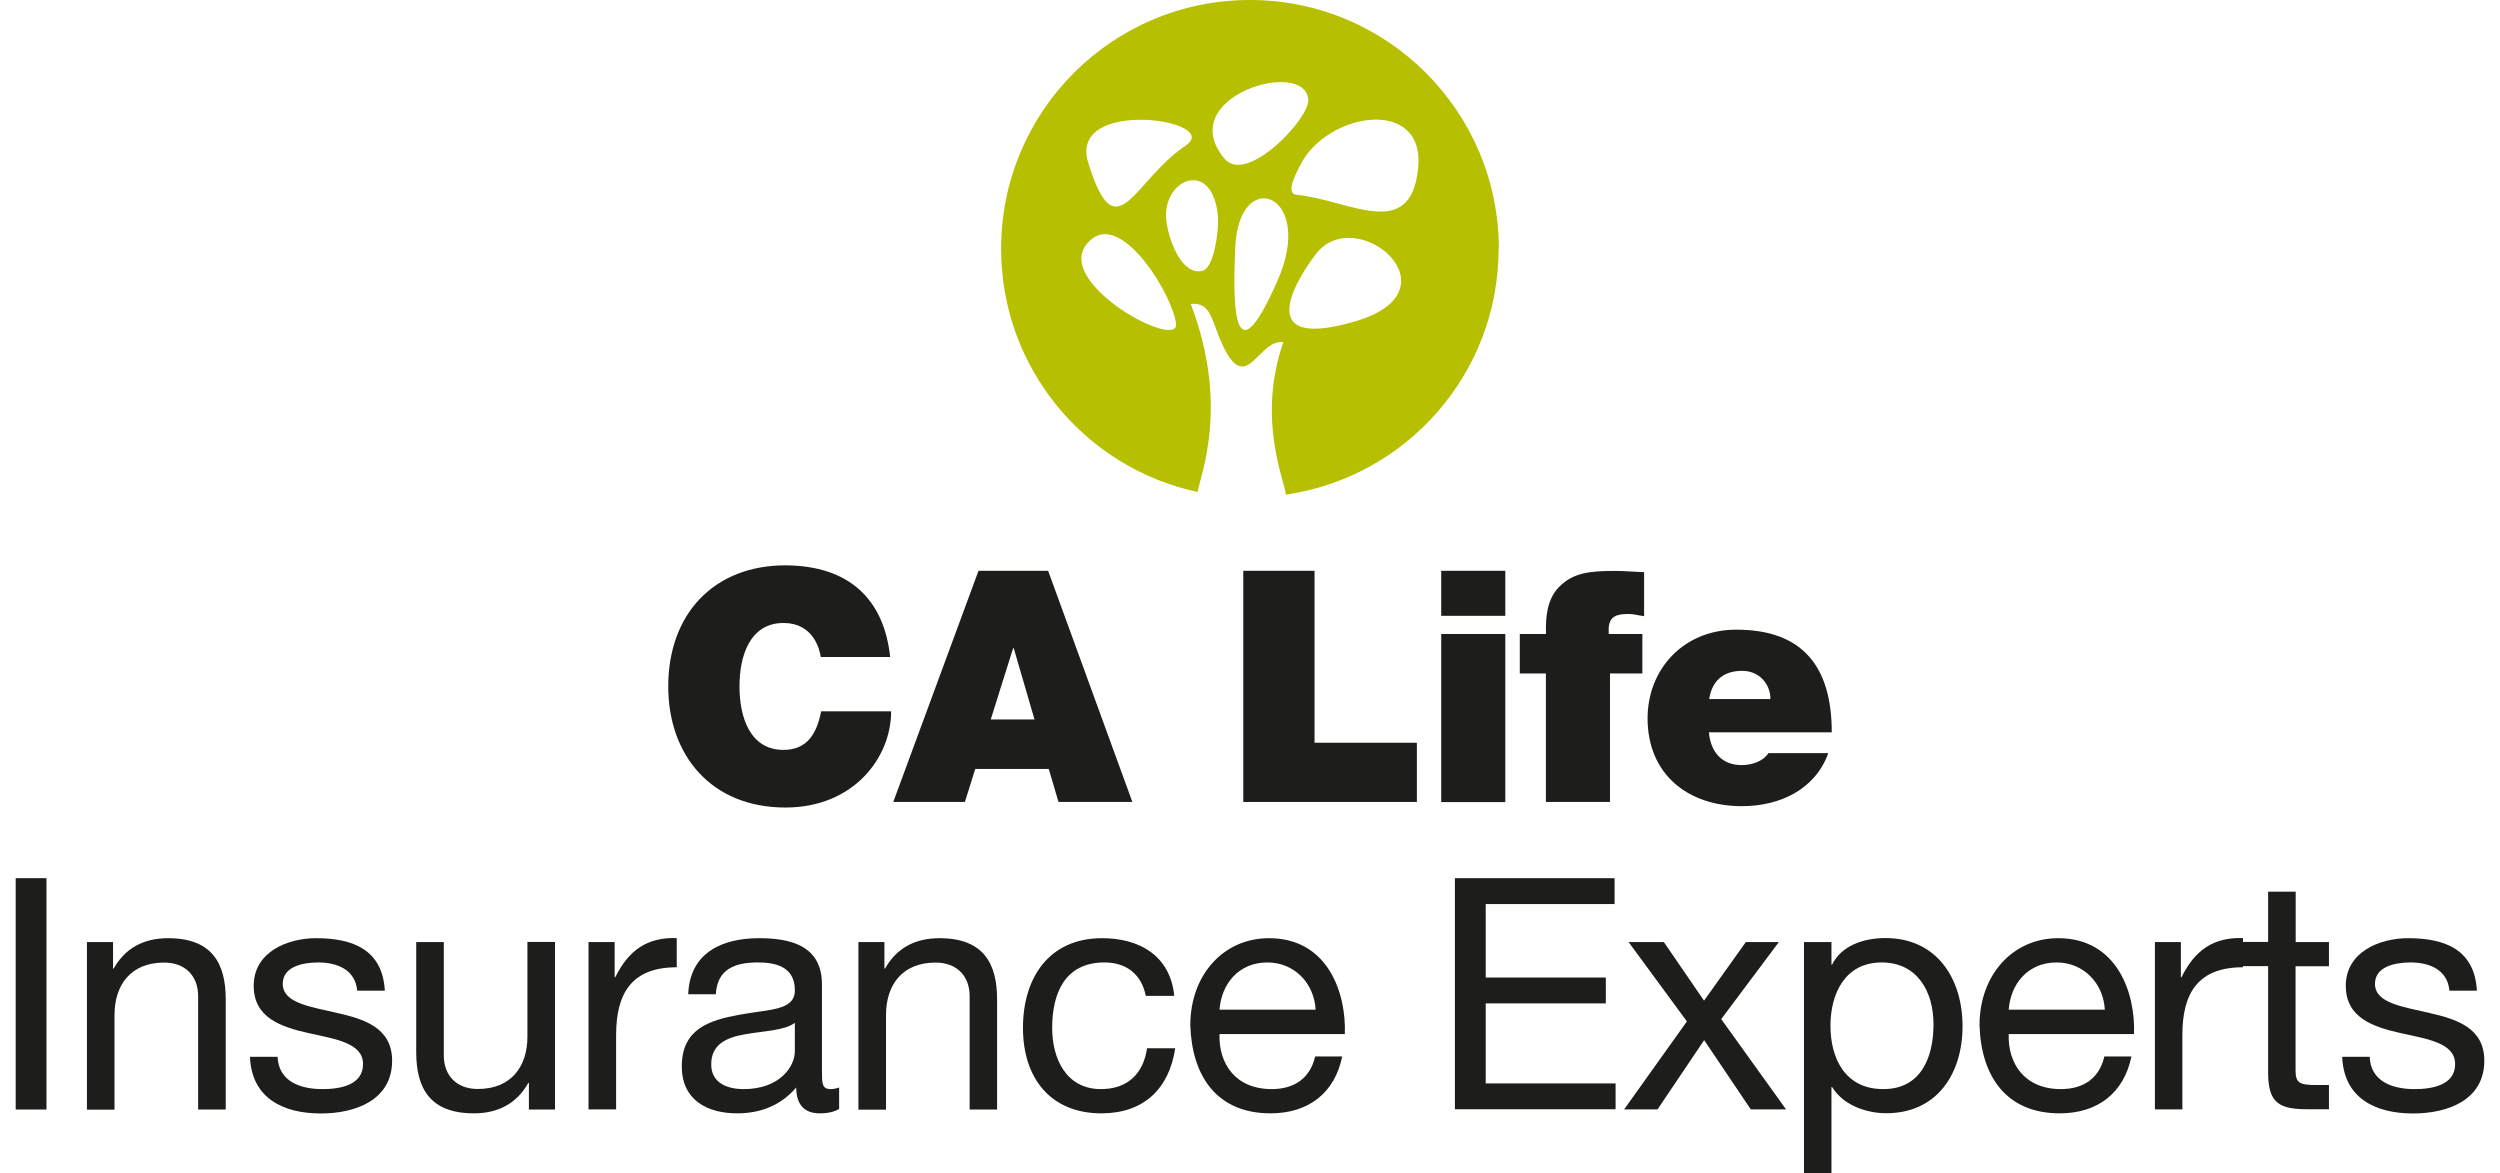 <svg width="98" height="46" viewBox="0 0 98 46" fill="none" xmlns="http://www.w3.org/2000/svg">
<path d="M32.174 25.754C32.125 25.424 31.868 24.421 30.714 24.421C29.405 24.421 28.988 25.691 28.988 26.908C28.988 28.125 29.405 29.396 30.714 29.396C31.655 29.396 32.024 28.736 32.188 27.883H34.933C34.933 29.711 33.449 31.655 30.792 31.655C27.858 31.655 26.195 29.585 26.195 26.908C26.195 24.052 27.999 22.161 30.792 22.161C33.279 22.176 34.652 23.48 34.894 25.754H32.179H32.174Z" fill="#1D1D1B"/>
<path d="M38.357 22.375H41.087L44.389 31.437H41.494L41.111 30.143H38.23L37.823 31.437H35.016L38.357 22.375ZM40.553 28.203L39.739 25.41H39.714L38.837 28.203H40.548H40.553Z" fill="#1D1D1B"/>
<path d="M48.737 22.375H51.53V29.115H55.541V31.437H48.737V22.375Z" fill="#1D1D1B"/>
<path d="M59.008 24.14H56.496V22.375H59.008V24.14ZM56.496 24.852H59.008V31.442H56.496V24.852Z" fill="#1D1D1B"/>
<path d="M60.604 26.399H59.576V24.852H60.604C60.58 24.203 60.643 23.48 61.123 23C61.671 22.452 62.306 22.38 63.319 22.38C63.702 22.38 64.066 22.418 64.449 22.428V24.154C64.245 24.13 64.042 24.067 63.838 24.067C63.227 24.067 63.023 24.246 63.062 24.852H64.381V26.399H63.111V31.437H60.599V26.399H60.604Z" fill="#1D1D1B"/>
<path d="M66.99 28.712C67.053 29.459 67.485 29.992 68.27 29.992C68.677 29.992 69.119 29.842 69.322 29.522H71.669C71.16 30.943 69.778 31.602 68.28 31.602C66.171 31.602 64.585 30.356 64.585 28.159C64.585 26.244 65.981 24.683 68.062 24.683C70.675 24.683 71.805 26.142 71.805 28.707H66.98L66.99 28.712ZM69.4 27.403C69.4 26.792 68.944 26.297 68.294 26.297C67.548 26.297 67.111 26.69 67 27.403H69.4Z" fill="#1D1D1B"/>
<path d="M0.615 34.425H1.822V43.493H0.615V34.425Z" fill="#1D1D1B"/>
<path d="M3.418 36.928H4.431V37.97H4.455C4.911 37.155 5.648 36.777 6.589 36.777C8.315 36.777 8.849 37.766 8.849 39.178V43.493H7.767V39.051C7.767 38.251 7.258 37.733 6.434 37.733C5.125 37.733 4.489 38.61 4.489 39.788V43.498H3.408V36.928H3.418Z" fill="#1D1D1B"/>
<path d="M10.881 41.422C10.919 42.388 11.758 42.693 12.646 42.693C13.32 42.693 14.231 42.543 14.231 41.714C14.231 40.884 13.164 40.734 12.088 40.496C11.021 40.254 9.945 39.9 9.945 38.644C9.945 37.325 11.254 36.777 12.393 36.777C13.838 36.777 14.997 37.233 15.085 38.833H14.003C13.926 37.994 13.189 37.728 12.481 37.728C11.831 37.728 11.084 37.907 11.084 38.566C11.084 39.342 12.229 39.468 13.227 39.711C14.309 39.953 15.371 40.307 15.371 41.578C15.371 43.139 13.911 43.648 12.578 43.648C11.104 43.648 9.862 43.052 9.799 41.427H10.881V41.422Z" fill="#1D1D1B"/>
<path d="M21.747 43.493H20.733V42.45H20.709C20.253 43.265 19.516 43.643 18.576 43.643C16.849 43.643 16.316 42.654 16.316 41.243V36.928H17.397V41.369C17.397 42.169 17.906 42.688 18.731 42.688C20.04 42.688 20.675 41.81 20.675 40.632V36.923H21.756V43.488L21.747 43.493Z" fill="#1D1D1B"/>
<path d="M23.08 36.928H24.094V38.309H24.118C24.637 37.257 25.364 36.734 26.528 36.772V37.917C24.787 37.917 24.152 38.906 24.152 40.569V43.488H23.07V36.928H23.08Z" fill="#1D1D1B"/>
<path d="M32.904 43.464C32.715 43.58 32.472 43.643 32.128 43.643C31.57 43.643 31.212 43.338 31.212 42.63C30.615 43.328 29.815 43.643 28.899 43.643C27.706 43.643 26.726 43.11 26.726 41.801C26.726 40.317 27.832 39.997 28.947 39.784C30.14 39.556 31.158 39.633 31.158 38.819C31.158 37.878 30.382 37.728 29.699 37.728C28.782 37.728 28.113 38.009 28.06 38.974H26.978C27.041 37.349 28.297 36.777 29.757 36.777C30.94 36.777 32.22 37.044 32.22 38.581V41.956C32.22 42.465 32.22 42.693 32.564 42.693C32.652 42.693 32.754 42.678 32.894 42.63V43.469L32.904 43.464ZM31.153 40.099C30.736 40.404 29.922 40.414 29.199 40.545C28.486 40.671 27.88 40.928 27.88 41.728C27.88 42.441 28.491 42.693 29.151 42.693C30.572 42.693 31.158 41.806 31.158 41.209V40.104L31.153 40.099Z" fill="#1D1D1B"/>
<path d="M33.655 36.928H34.669V37.97H34.693C35.149 37.155 35.886 36.777 36.826 36.777C38.553 36.777 39.086 37.766 39.086 39.178V43.493H38.01V39.051C38.01 38.251 37.5 37.733 36.676 37.733C35.367 37.733 34.732 38.61 34.732 39.788V43.498H33.65V36.928H33.655Z" fill="#1D1D1B"/>
<path d="M44.915 39.037C44.751 38.212 44.178 37.728 43.291 37.728C41.73 37.728 41.245 38.959 41.245 40.293C41.245 41.5 41.793 42.693 43.16 42.693C44.203 42.693 44.823 42.082 44.964 41.093H46.069C45.827 42.693 44.823 43.643 43.175 43.643C41.167 43.643 40.1 42.247 40.1 40.293C40.1 38.339 41.114 36.777 43.199 36.777C44.683 36.777 45.876 37.475 46.031 39.037H44.915Z" fill="#1D1D1B"/>
<path d="M52.615 41.408C52.324 42.853 51.281 43.643 49.807 43.643C47.712 43.643 46.723 42.198 46.66 40.191C46.66 38.222 47.955 36.777 49.744 36.777C52.067 36.777 52.78 38.95 52.717 40.535H47.805C47.766 41.679 48.416 42.693 49.851 42.693C50.738 42.693 51.364 42.261 51.553 41.413H52.62L52.615 41.408ZM51.572 39.58C51.519 38.552 50.748 37.728 49.681 37.728C48.551 37.728 47.877 38.576 47.805 39.58H51.577H51.572Z" fill="#1D1D1B"/>
<path d="M57.032 34.425H63.292V35.439H58.24V38.319H62.948V39.333H58.24V42.47H63.331V43.483H57.032V34.425Z" fill="#1D1D1B"/>
<path d="M66.124 40.036L63.84 36.928H65.222L66.798 39.226L68.437 36.928H69.732L67.472 39.949L70.013 43.488H68.631L66.803 40.773L64.975 43.488H63.666L66.129 40.036H66.124Z" fill="#1D1D1B"/>
<path d="M70.716 36.928H71.793V37.815H71.817C72.171 37.092 73.01 36.772 73.912 36.772C75.929 36.772 76.932 38.373 76.932 40.225C76.932 42.077 75.943 43.639 73.936 43.639C73.262 43.639 72.297 43.386 71.817 42.611H71.793V46H70.716V36.928ZM73.761 37.728C72.311 37.728 71.754 38.974 71.754 40.206C71.754 41.5 72.336 42.693 73.824 42.693C75.313 42.693 75.793 41.437 75.793 40.152C75.793 38.867 75.158 37.728 73.761 37.728Z" fill="#1D1D1B"/>
<path d="M83.552 41.408C83.261 42.853 82.218 43.643 80.744 43.643C78.649 43.643 77.66 42.198 77.597 40.191C77.597 38.222 78.892 36.777 80.681 36.777C83.004 36.777 83.716 38.95 83.653 40.535H78.741C78.703 41.679 79.352 42.693 80.788 42.693C81.675 42.693 82.3 42.261 82.49 41.413H83.556L83.552 41.408ZM82.509 39.58C82.456 38.552 81.685 37.728 80.618 37.728C79.488 37.728 78.814 38.576 78.741 39.58H82.514H82.509Z" fill="#1D1D1B"/>
<path d="M84.477 36.928H85.49V38.309H85.514C86.033 37.257 86.756 36.734 87.924 36.772V37.917C86.184 37.917 85.549 38.906 85.549 40.569V43.488H84.472V36.928H84.477Z" fill="#1D1D1B"/>
<path d="M89.986 36.928H91.295V37.878H89.986V41.951C89.986 42.446 90.127 42.533 90.801 42.533H91.295V43.483H90.471C89.356 43.483 88.91 43.255 88.91 42.048V37.873H87.794V36.923H88.91V34.954H89.991V36.923L89.986 36.928Z" fill="#1D1D1B"/>
<path d="M92.891 41.422C92.929 42.388 93.768 42.693 94.656 42.693C95.329 42.693 96.241 42.543 96.241 41.714C96.241 40.884 95.174 40.734 94.098 40.496C93.031 40.254 91.955 39.9 91.955 38.644C91.955 37.325 93.264 36.777 94.403 36.777C95.853 36.777 97.007 37.233 97.094 38.833H96.018C95.941 37.994 95.204 37.728 94.496 37.728C93.846 37.728 93.099 37.907 93.099 38.566C93.099 39.342 94.243 39.468 95.242 39.711C96.319 39.953 97.385 40.307 97.385 41.578C97.385 43.139 95.926 43.648 94.593 43.648C93.118 43.648 91.877 43.052 91.814 41.427H92.895L92.891 41.422Z" fill="#1D1D1B"/>
<path d="M55.59 6.619C55.279 9.504 52.879 7.831 50.828 7.637C50.362 7.593 50.828 6.755 50.969 6.473C52.006 4.393 55.895 3.758 55.59 6.619ZM51.284 3.913C51.332 4.655 48.864 7.259 48.001 6.221C45.974 3.797 51.177 2.245 51.284 3.913ZM47.744 8.578C47.773 9.063 47.594 10.493 47.143 10.614C46.386 10.813 45.867 9.596 45.732 8.738C45.455 7.021 47.599 6.11 47.749 8.583M46.478 5.707C44.408 7.104 43.753 9.931 42.657 6.372C41.862 3.797 47.977 4.699 46.478 5.707ZM42.832 9.344C44.054 8.423 45.989 11.599 46.1 12.699C46.212 13.795 40.844 10.847 42.832 9.344ZM48.423 9.688C48.563 6.469 51.575 7.589 50.091 10.973C48.287 15.1 48.331 11.754 48.423 9.688ZM51.57 9.974C53.131 7.894 57.282 11.371 53.136 12.593C49.383 13.703 50.503 11.395 51.57 9.974ZM58.756 9.761C58.751 4.364 54.387 0 48.995 0C43.603 0 39.244 4.364 39.244 9.751C39.244 14.435 42.546 18.344 46.944 19.284C47.065 18.615 48.195 15.88 46.677 11.914C47.288 11.851 47.439 12.263 47.662 12.874C48.787 15.977 49.237 13.252 50.309 13.412C49.242 16.453 50.392 18.925 50.401 19.377C50.401 19.381 50.397 19.386 50.392 19.391C55.119 18.712 58.746 14.658 58.746 9.746" fill="#B6BF00"/>
</svg>

